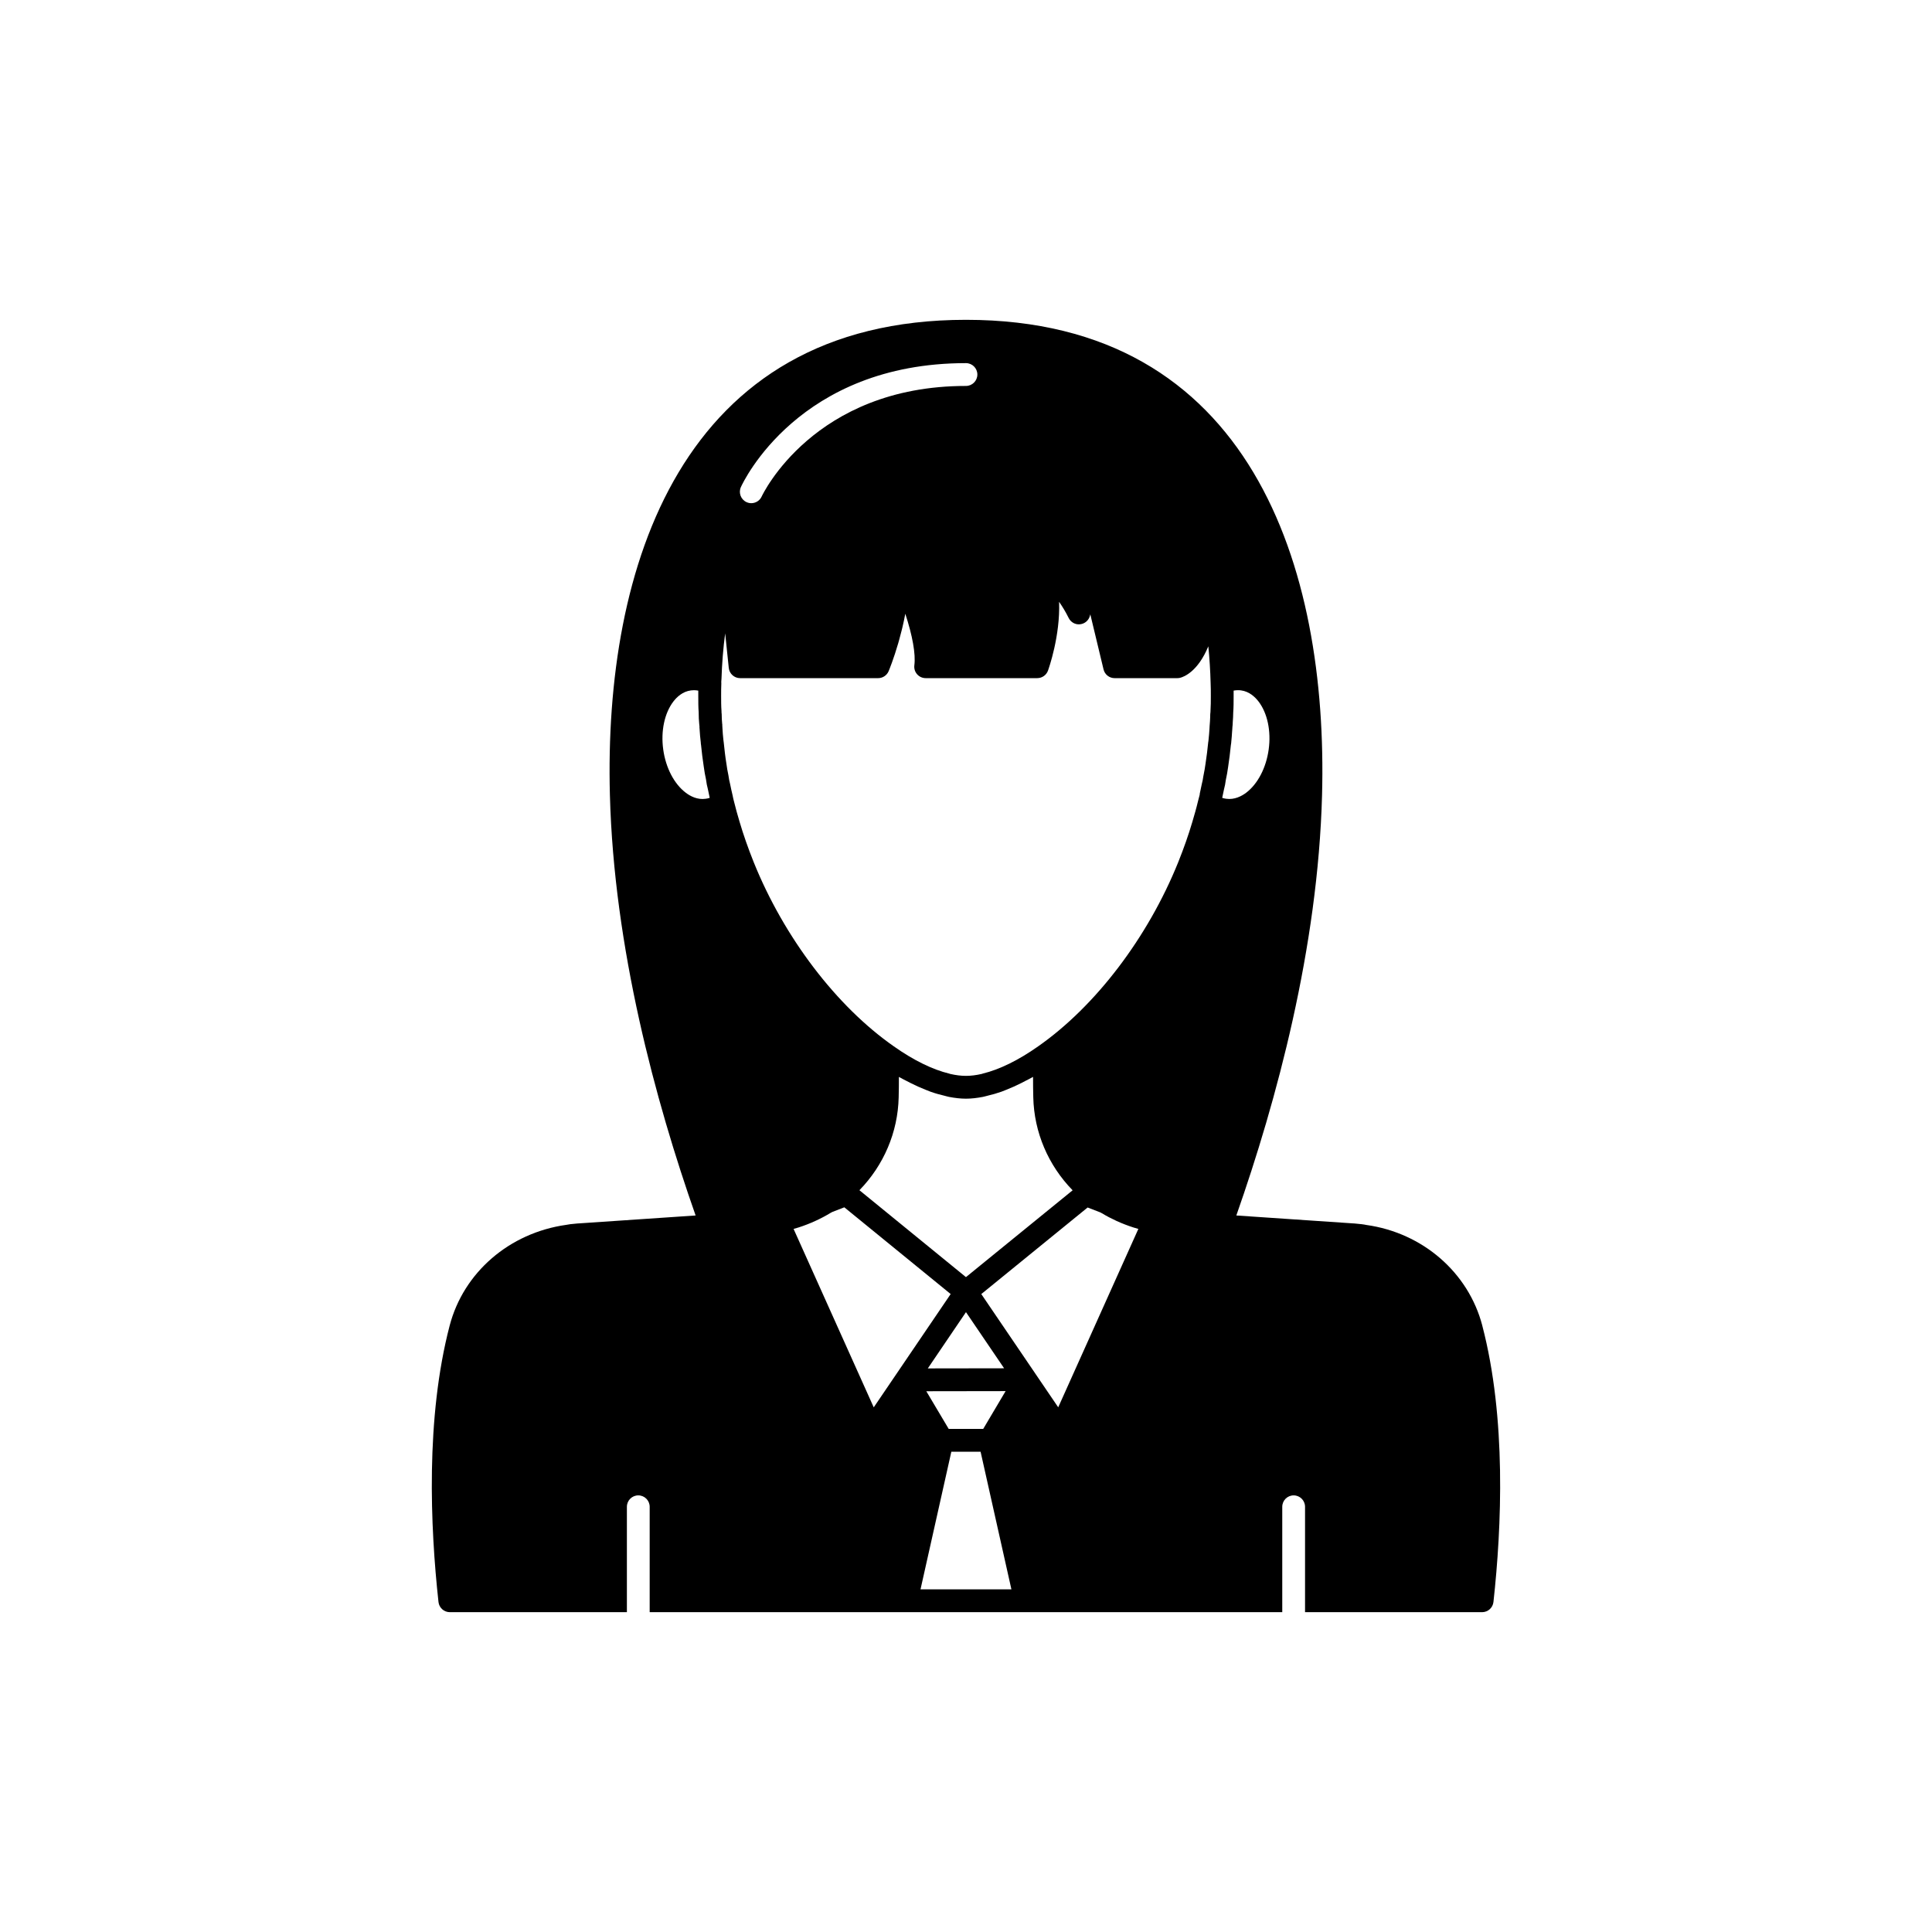 <?xml version="1.0" encoding="UTF-8"?>
<!-- Uploaded to: SVG Repo, www.svgrepo.com, Generator: SVG Repo Mixer Tools -->
<svg fill="#000000" width="800px" height="800px" version="1.1" viewBox="144 144 512 512" xmlns="http://www.w3.org/2000/svg">
 <path d="m536.83 495.31c-3.684-14.109-15.824-24.598-30.715-26.68-0.816-0.176-1.668-0.258-2.504-0.332l-0.719-0.07c-0.109-0.012-0.211-0.016-0.316-0.016l-30.934-2.098c10.676-30.398 21.641-70.93 22.715-111.41 1.613-60.105-18.691-125.95-94.363-125.95s-95.977 65.848-94.363 125.95c1.074 40.48 12.039 81.012 22.715 111.41l-30.926 2.098c-0.102 0-0.211 0.004-0.32 0.016l-0.719 0.07c-0.836 0.074-1.688 0.156-2.301 0.297-15.094 2.117-27.23 12.605-30.918 26.715-6.394 24.484-5.137 53.344-2.957 73.238 0.168 1.531 1.465 2.695 3.008 2.695h46.922v-27.93c0-1.672 1.352-3.023 3.019-3.023s3.019 1.352 3.019 3.023v27.93h167.64v-27.93c0-1.672 1.352-3.023 3.019-3.023 1.668 0 3.019 1.352 3.019 3.023v27.93h46.922c1.539 0 2.832-1.16 3.008-2.695 2.184-19.887 3.449-48.73-2.957-73.238zm-146.95 11.332 10.113-14.91 10.109 14.879zm20.617 6.016-5.934 10.016h-9.148l-5.934-9.984zm-10.508-30.207-28.234-23.031c6.426-6.594 10.199-15.344 10.402-24.633 0.051-1.848 0.062-3.648 0.059-5.391 0.711 0.414 1.391 0.723 2.09 1.094 0.312 0.168 0.625 0.332 0.938 0.488 1.379 0.699 2.731 1.301 4.059 1.824 0.441 0.176 0.883 0.363 1.32 0.52 1.23 0.438 2.422 0.766 3.602 1.043 0.43 0.102 0.875 0.246 1.297 0.328 1.543 0.293 3.047 0.469 4.473 0.469s2.93-0.18 4.473-0.473c0.426-0.082 0.871-0.227 1.301-0.328 1.172-0.277 2.363-0.605 3.594-1.039 0.441-0.156 0.887-0.348 1.336-0.527 1.32-0.52 2.66-1.117 4.031-1.812 0.324-0.168 0.648-0.336 0.977-0.512 0.691-0.367 1.367-0.672 2.066-1.082-0.004 1.738 0.012 3.539 0.059 5.379 0.203 9.316 3.984 18.07 10.426 24.672l-20.902 17.012zm68.367-129.19c0.234-0.887 0.41-1.77 0.48-2.457 0.27-1.238 0.488-2.481 0.641-3.637 0.305-1.898 0.512-3.793 0.719-5.742 0.062-0.328 0.109-0.66 0.109-0.879 0.082-0.797 0.16-1.707 0.219-2.734 0.012-0.211 0.039-0.383 0.047-0.598l0.031-0.555c0.004-0.039 0.012-0.082 0.012-0.117 0.012-0.074 0.012-0.117 0.02-0.184 0.008-0.055 0.016-0.121 0.02-0.16v-0.023c0-0.023 0.008-0.062 0.008-0.078 0.016-0.254 0.02-0.531 0.035-0.793 0.059-0.84 0.121-1.691 0.117-2.445 0.109-1.438 0.109-2.926 0.109-4.41v-1.43c0.664-0.121 1.328-0.148 1.969-0.059 2.199 0.293 3.738 1.773 4.648 2.965 2.344 3.078 3.344 7.816 2.676 12.672v0.004c-0.664 4.863-2.898 9.16-5.977 11.488-1.191 0.898-3.086 1.902-5.285 1.594-0.367-0.051-0.719-0.129-1.059-0.238zm-128.01-80.184c0.609-1.34 15.379-32.844 59.645-32.844 1.668 0 3.019 1.352 3.019 3.023s-1.352 3.023-3.019 3.023c-40.406 0-54.004 29-54.137 29.293-0.508 1.117-1.609 1.777-2.754 1.777-0.418 0-0.84-0.086-1.246-0.27-1.523-0.691-2.199-2.481-1.508-4.004zm-5.199 51.926v-0.129c0-0.207-0.004-0.383 0.051-0.914 0.133-4.16 0.461-8.203 0.98-12.117l0.953 9.16c0.164 1.539 1.457 2.711 3.008 2.711h36.574c1.215 0 2.312-0.73 2.785-1.852 0.023-0.055 0.125-0.301 0.254-0.633 0.016-0.043 0.027-0.07 0.047-0.121 0.129-0.332 0.297-0.77 0.492-1.309 0.047-0.125 0.082-0.219 0.129-0.352 0.457-1.262 1.023-2.949 1.613-4.969 0.082-0.281 0.16-0.566 0.242-0.859 0.219-0.777 0.43-1.59 0.645-2.445 0.082-0.324 0.16-0.633 0.238-0.965 0.27-1.145 0.527-2.328 0.754-3.562 1.91 5.828 2.785 10.672 2.402 13.652-0.113 0.863 0.152 1.73 0.727 2.383 0.57 0.652 1.398 1.027 2.269 1.027h29.574c1.273 0 2.41-0.797 2.844-1.992 0.188-0.527 3.273-9.195 2.945-18.234 0.895 1.285 1.762 2.715 2.535 4.281 0.555 1.137 1.77 1.824 3.019 1.672 1.258-0.129 2.301-1.031 2.617-2.254l0.098-0.383 3.508 14.598c0.324 1.359 1.539 2.316 2.938 2.316h16.625c0.254 0 0.512-0.035 0.762-0.098 1.02-0.266 4.688-1.664 7.445-8.336 0.316 3.148 0.523 6.394 0.609 9.727 0.055 1.16 0.055 2.277 0.055 3.441 0 0.652 0 1.305-0.012 1.992-0.004 0.129-0.012 0.289-0.016 0.422-0.016 0.594-0.031 1.195-0.074 1.867v0.004c-0.027 0.164-0.051 0.332-0.051 0.5 0 0.598-0.039 1.262-0.074 1.922-0.023 0.375-0.047 0.738-0.09 1.18-0.023 0.215-0.039 0.434-0.039 0.73-0.043 0.953-0.145 1.957-0.246 2.961-0.02 0.137-0.035 0.27-0.043 0.398-0.023 0.098-0.039 0.199-0.051 0.301-0.195 1.859-0.391 3.672-0.695 5.566-0.145 1.074-0.328 2.156-0.605 3.484-0.09 0.668-0.211 1.297-0.41 2.062l-0.527 2.492-0.012 0.25c-0.094 0.309-0.172 0.633-0.25 0.961l-0.203 0.781c-0.438 1.859-0.98 3.719-1.516 5.535-0.992 3.367-2.215 6.856-3.738 10.656-8.035 19.926-21.91 38.16-37.125 48.789-5.234 3.695-10.266 6.141-14.633 7.199-0.098 0.023-0.211 0.078-0.309 0.102-1.477 0.34-2.875 0.512-4.172 0.512s-2.695-0.172-4.172-0.512c-0.09-0.02-0.191-0.07-0.277-0.09-4.375-1.055-9.422-3.508-14.672-7.219-15.207-10.617-29.082-28.852-37.117-48.773-1.523-3.809-2.746-7.297-3.738-10.664-0.535-1.812-1.078-3.672-1.566-5.711-0.094-0.316-0.156-0.66-0.316-1.418-0.234-0.961-0.43-1.875-0.664-3.019-0.168-0.629-0.289-1.258-0.422-2.184-0.23-1.074-0.418-2.152-0.57-3.316-0.297-1.805-0.488-3.617-0.684-5.477-0.012-0.102-0.023-0.199-0.043-0.297-0.016-0.145-0.035-0.309-0.059-0.5-0.094-0.906-0.191-1.906-0.234-2.914 0-0.199-0.016-0.426-0.047-0.797 0.004-0.086 0.004-0.176 0.004-0.227 0-0.051-0.02-0.129-0.031-0.184-0.082-0.84-0.129-1.684-0.129-2.57 0-0.137-0.027-0.27-0.043-0.402 0-0.152-0.008-0.27-0.008-0.43-0.098-1.289-0.098-2.621-0.098-3.953 0-1.164 0-2.281 0.055-3.441-0.012-0.008-0.016-0.012-0.016-0.016zm-15.387 17.598c-0.668-4.856 0.336-9.594 2.676-12.672 0.91-1.191 2.449-2.672 4.66-2.965 0.254-0.035 0.516-0.055 0.777-0.055 0.391 0 0.789 0.039 1.18 0.113v1.43c0 1.484 0 2.973 0.102 4.281 0 1.156 0.055 2.316 0.152 3.176 0 0.121 0.031 0.332 0.055 0.523 0.004 0.086 0.008 0.191 0.016 0.328l-0.02 0.004c0 0.121 0.023 0.273 0.043 0.422 0.004 0.098 0.008 0.164 0.008 0.18 0.055 1.062 0.164 2.176 0.25 2.875 0 0.152 0.031 0.352 0.055 0.504 0 0.191 0.023 0.434 0.07 0.684 0.207 1.945 0.414 3.844 0.707 5.652 0.164 1.242 0.379 2.484 0.605 3.465 0.117 0.945 0.289 1.828 0.488 2.531 0.141 0.719 0.297 1.441 0.465 2.195 0.012 0.059 0.023 0.109 0.035 0.168-0.344 0.113-0.703 0.195-1.086 0.242-2.18 0.32-4.074-0.695-5.258-1.598-3.082-2.324-5.316-6.617-5.981-11.484zm55.789 174.36-21.238-47.277c0.043-0.012 0.086-0.035 0.129-0.047 1.551-0.422 3.059-0.973 4.543-1.594 0.41-0.172 0.816-0.355 1.223-0.543 1.34-0.617 2.652-1.305 3.934-2.09 0.145-0.09 0.301-0.145 0.445-0.234l3.168-1.227 28.184 22.984-2.125 3.133zm12.398 48.23 8.168-36.473h7.75l8.168 36.473zm36.492-48.242-6.129-9.02v-0.004l-7.488-11.02-6.769-9.965 28.18-22.941 3.324 1.281c0.148 0.094 0.316 0.156 0.469 0.246 1.234 0.75 2.508 1.41 3.812 2.008 0.402 0.184 0.805 0.363 1.211 0.531 1.488 0.617 3.004 1.168 4.566 1.59 0.02 0.004 0.039 0.016 0.059 0.02z"/>
</svg>
